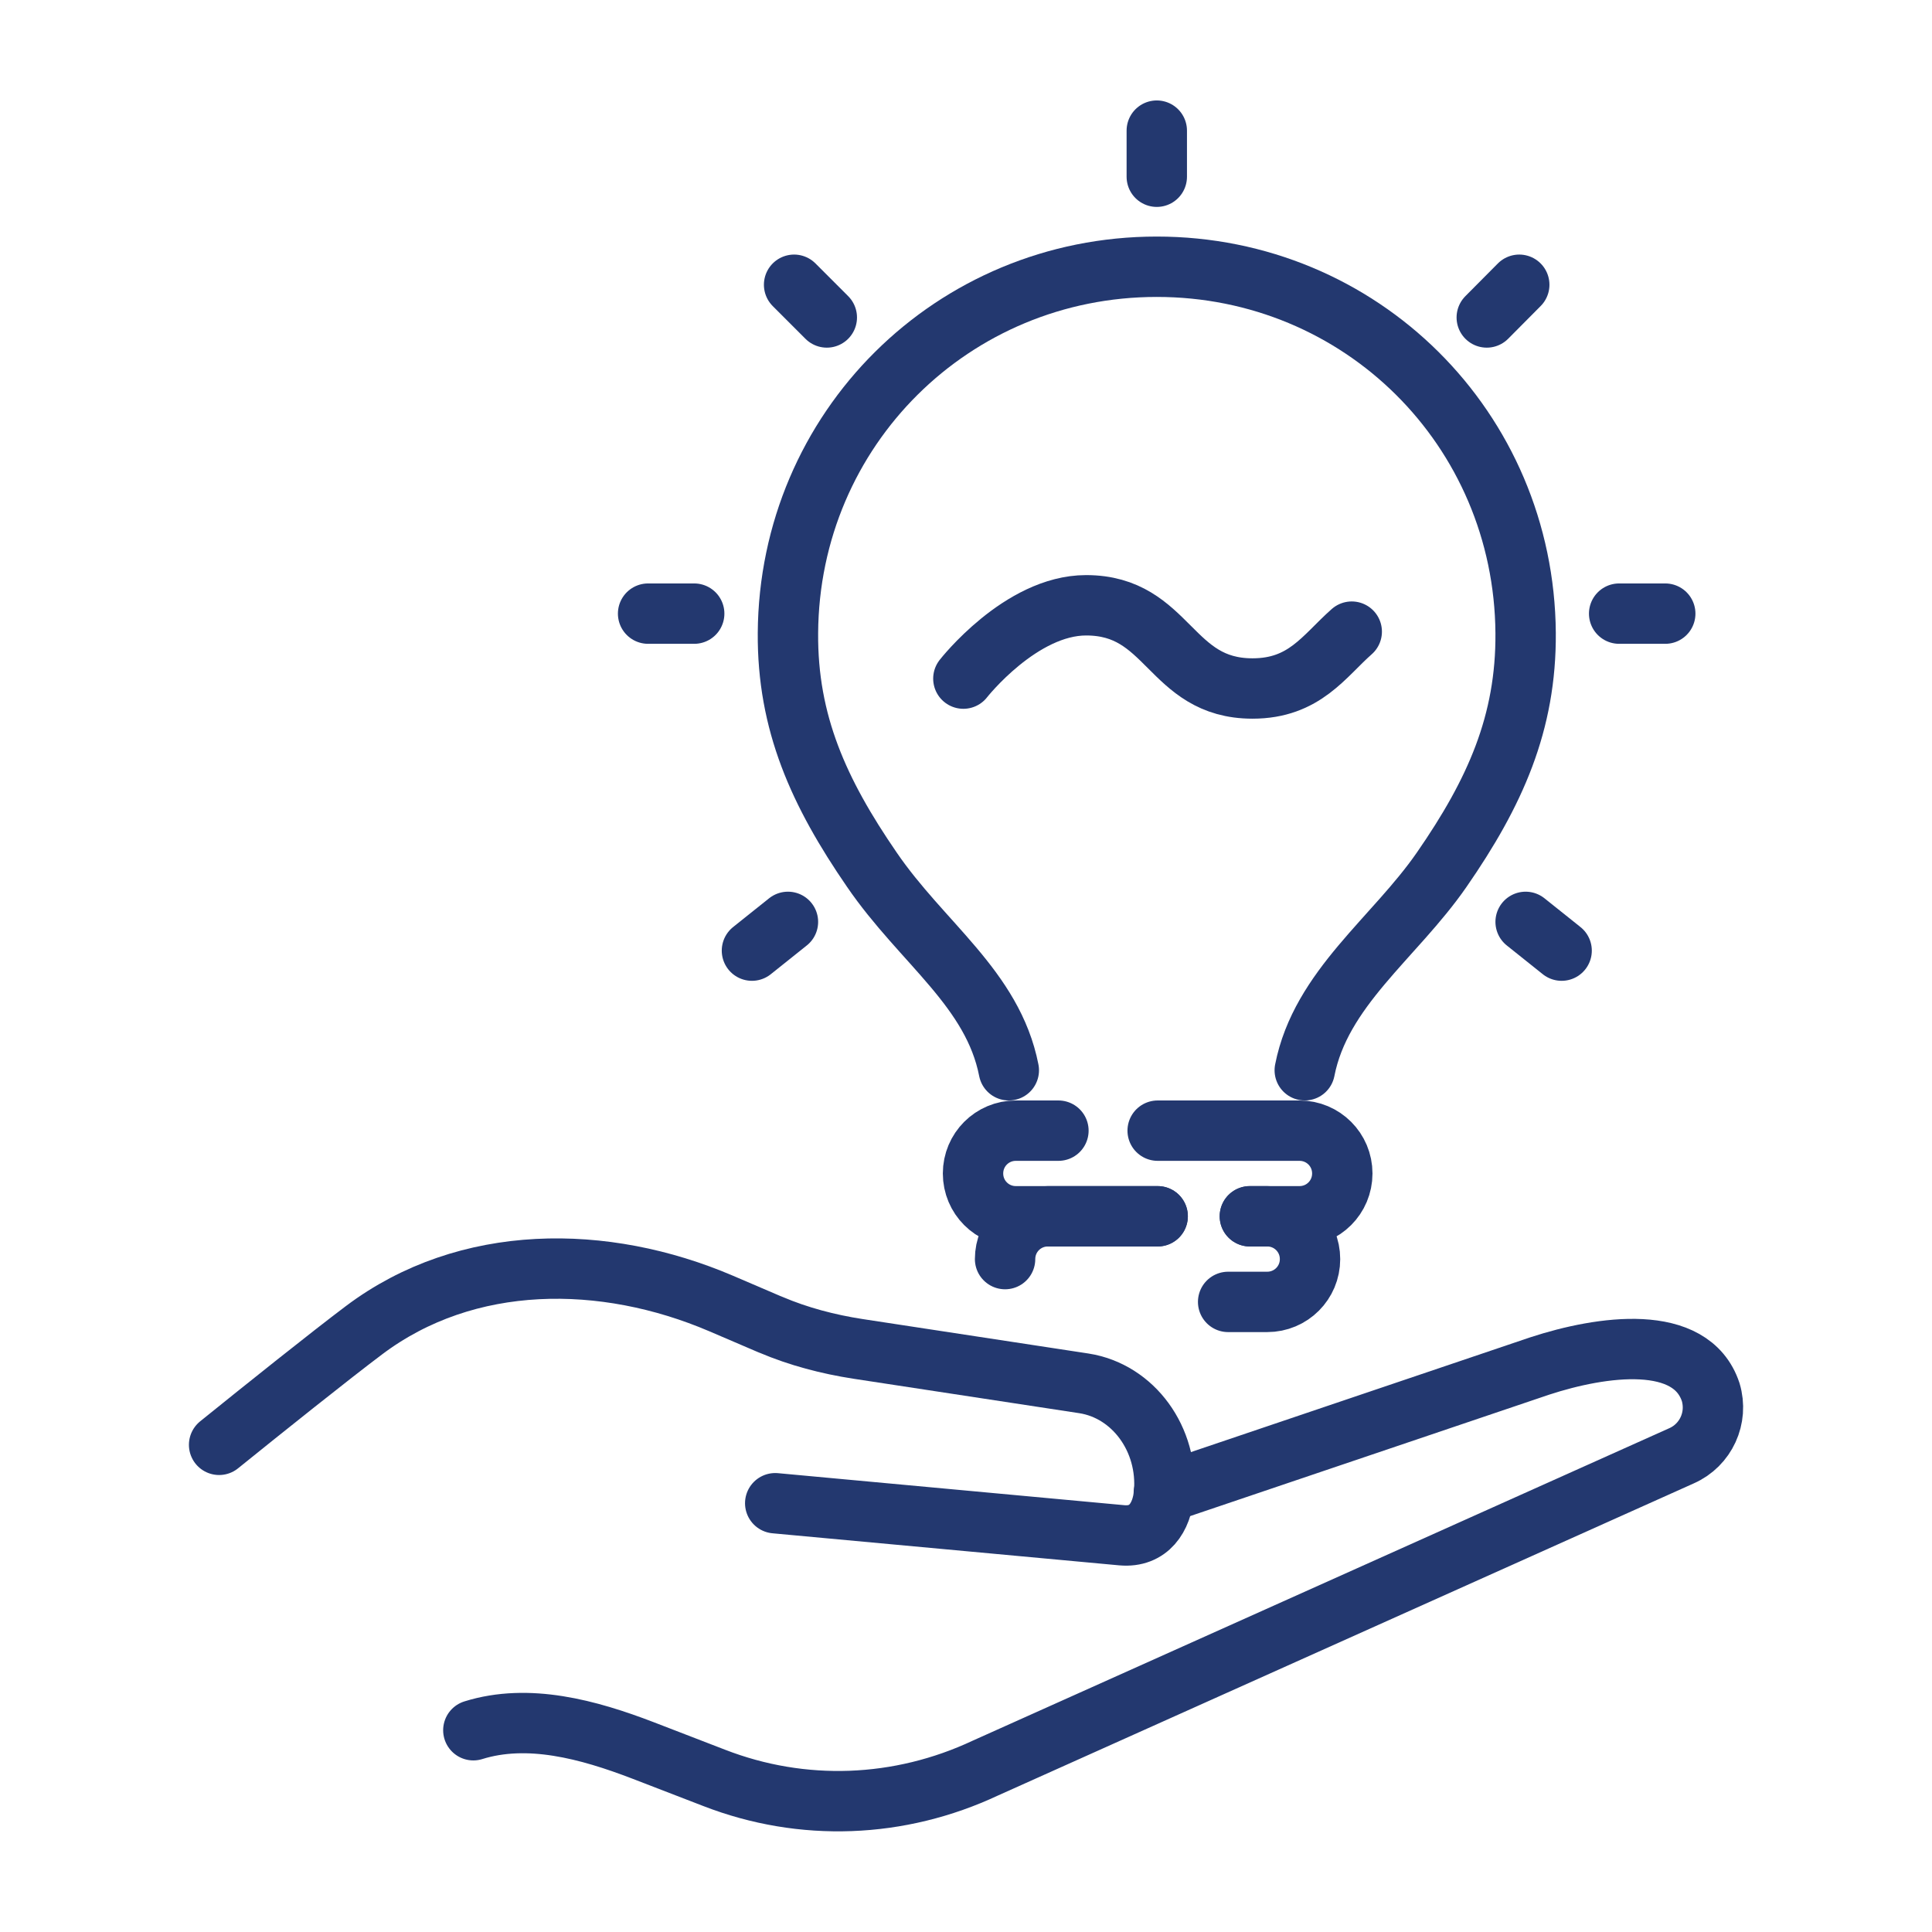 <?xml version="1.0" encoding="UTF-8"?><svg id="Layer_1" xmlns="http://www.w3.org/2000/svg" viewBox="0 0 88 88"><defs><style>.cls-1{stroke:#23386f;stroke-linecap:round;stroke-linejoin:round;stroke-width:2.75px;}.cls-1,.cls-2{fill:none;}.cls-2{stroke-width:0px;}</style></defs><rect class="cls-2" x="-5.1" y="-5.1" width="98.2" height="98.2"/><line class="cls-1" x1="52.69" y1="5.95" x2="52.69" y2="8.05"/><line class="cls-1" x1="29.52" y1="27.95" x2="31.62" y2="27.95"/><line class="cls-1" x1="36.17" y1="12.97" x2="37.66" y2="14.46"/><line class="cls-1" x1="75.85" y1="27.95" x2="73.75" y2="27.95"/><line class="cls-1" x1="69.2" y1="12.97" x2="67.72" y2="14.46"/><line class="cls-1" x1="71.13" y1="43.3" x2="69.49" y2="41.99"/><line class="cls-1" x1="34.25" y1="43.3" x2="35.89" y2="41.99"/><path class="cls-1" d="M45.95,48.75c-.73-3.72-3.95-5.79-6.24-9.14-2.42-3.52-3.85-6.69-3.82-10.78.06-9.29,7.5-16.68,16.8-16.68s16.73,7.38,16.8,16.68c.03,4.1-1.39,7.27-3.82,10.78-2.15,3.11-5.51,5.41-6.24,9.14"/><path class="cls-1" d="M43.88,30.91s2.61-3.34,5.59-3.34c3.79,0,3.79,3.79,7.58,3.79,2.37,0,3.26-1.48,4.52-2.59"/><path class="cls-1" d="M52.73,55.4h-6.46c-1.08,0-1.95-.87-1.95-1.95h0c0-1.08.87-1.95,1.95-1.95h1.94"/><path class="cls-1" d="M45.78,57.35h0c0-1.08.87-1.95,1.95-1.95h5"/><path class="cls-1" d="M56.93,55.4h2.26c1.08,0,1.95-.87,1.95-1.95h0c0-1.08-.87-1.95-1.95-1.95h-6.46"/><path class="cls-1" d="M55.94,59.3h1.78c1.08,0,1.95-.87,1.95-1.95h0c0-1.08-.87-1.95-1.95-1.95h-.79"/><path class="cls-1" d="M53.01,68.01l17.12-5.79c2.84-.93,6.9-1.5,7.79,1.19h0c.35,1.17-.22,2.41-1.33,2.9l-31.7,14.22c-3.92,1.84-8.34,2.01-12.36.45l-3.24-1.25c-2.5-.96-5.23-1.7-7.73-.92"/><path class="cls-1" d="M9.98,65.81c2.03-1.64,5.07-4.07,6.6-5.22,4.69-3.53,10.95-3.49,16.26-1.22l2.24.96s.02,0,.03.01c1.27.54,2.61.89,3.97,1.1l10.29,1.57c2.25.35,3.86,2.55,3.65,5.01-.1,1.09-.69,2.02-1.92,1.91-1.87-.17-15.79-1.46-15.79-1.46"/></svg>